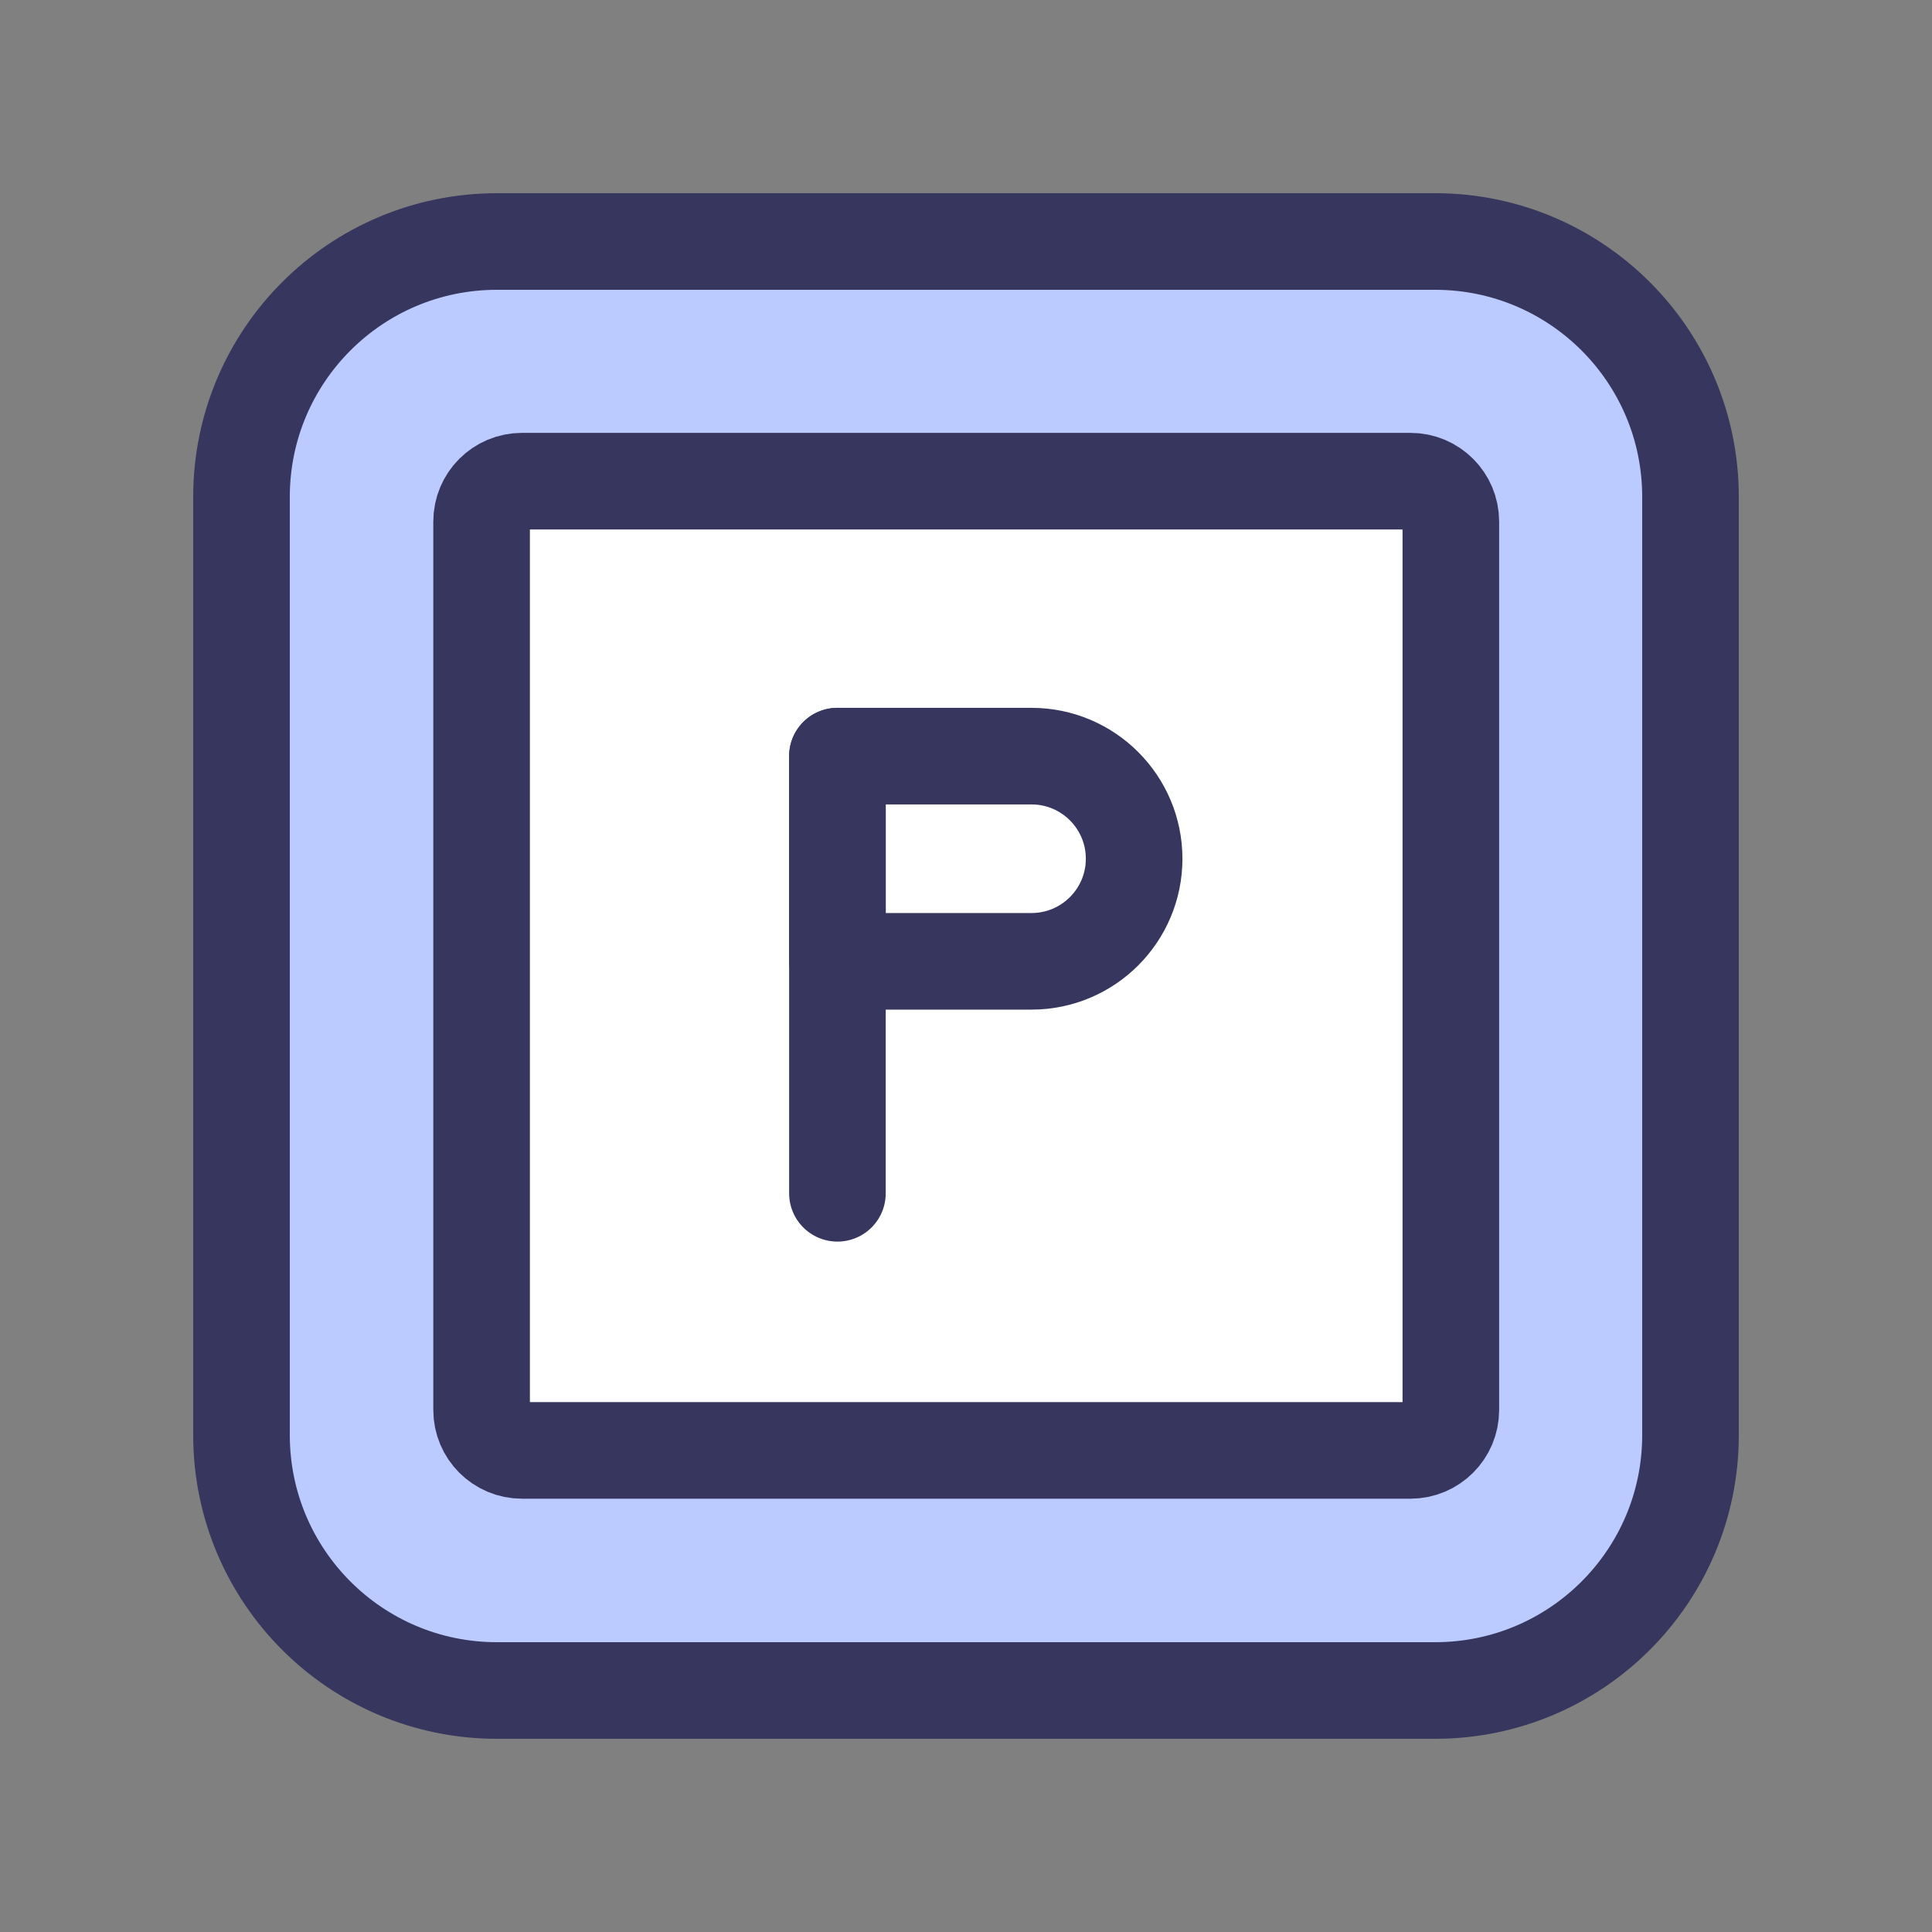 <svg width="40" height="40" viewBox="0 0 40 40" fill="none" xmlns="http://www.w3.org/2000/svg">
<rect x="0" y="0" width="40" height="40" fill="#808080" stroke="none"/>
<path d="M29.712 5H10.288C7.367 5 5 7.367 5 10.288V29.712C5 32.633 7.367 35 10.288 35H29.712C32.633 35 35 32.633 35 29.712V10.288C35 7.367 32.633 5 29.712 5Z" fill="#BBCAFF" stroke="#37365E" stroke-width="2" stroke-linecap="round" stroke-linejoin="round"/>
<path d="M30.038 29.192V10.799C30.038 10.336 29.663 9.962 29.201 9.962L10.808 9.962C10.345 9.962 9.971 10.336 9.971 10.799V29.192C9.971 29.654 10.345 30.029 10.808 30.029H29.201C29.663 30.029 30.038 29.654 30.038 29.192Z" fill="white" stroke="#37365E" stroke-width="2" stroke-linecap="round" stroke-linejoin="round"/>
<path d="M17.338 15.655H21.357C22.529 15.655 23.481 16.607 23.481 17.779C23.481 18.951 22.529 19.903 21.357 19.903H17.338V15.664V15.655Z" fill="white" stroke="#37365E" stroke-width="2" stroke-linecap="round" stroke-linejoin="round"/>
<path d="M17.338 15.655V24.706" stroke="#37365E" stroke-width="2" stroke-linecap="round" stroke-linejoin="round"/>
</svg>
